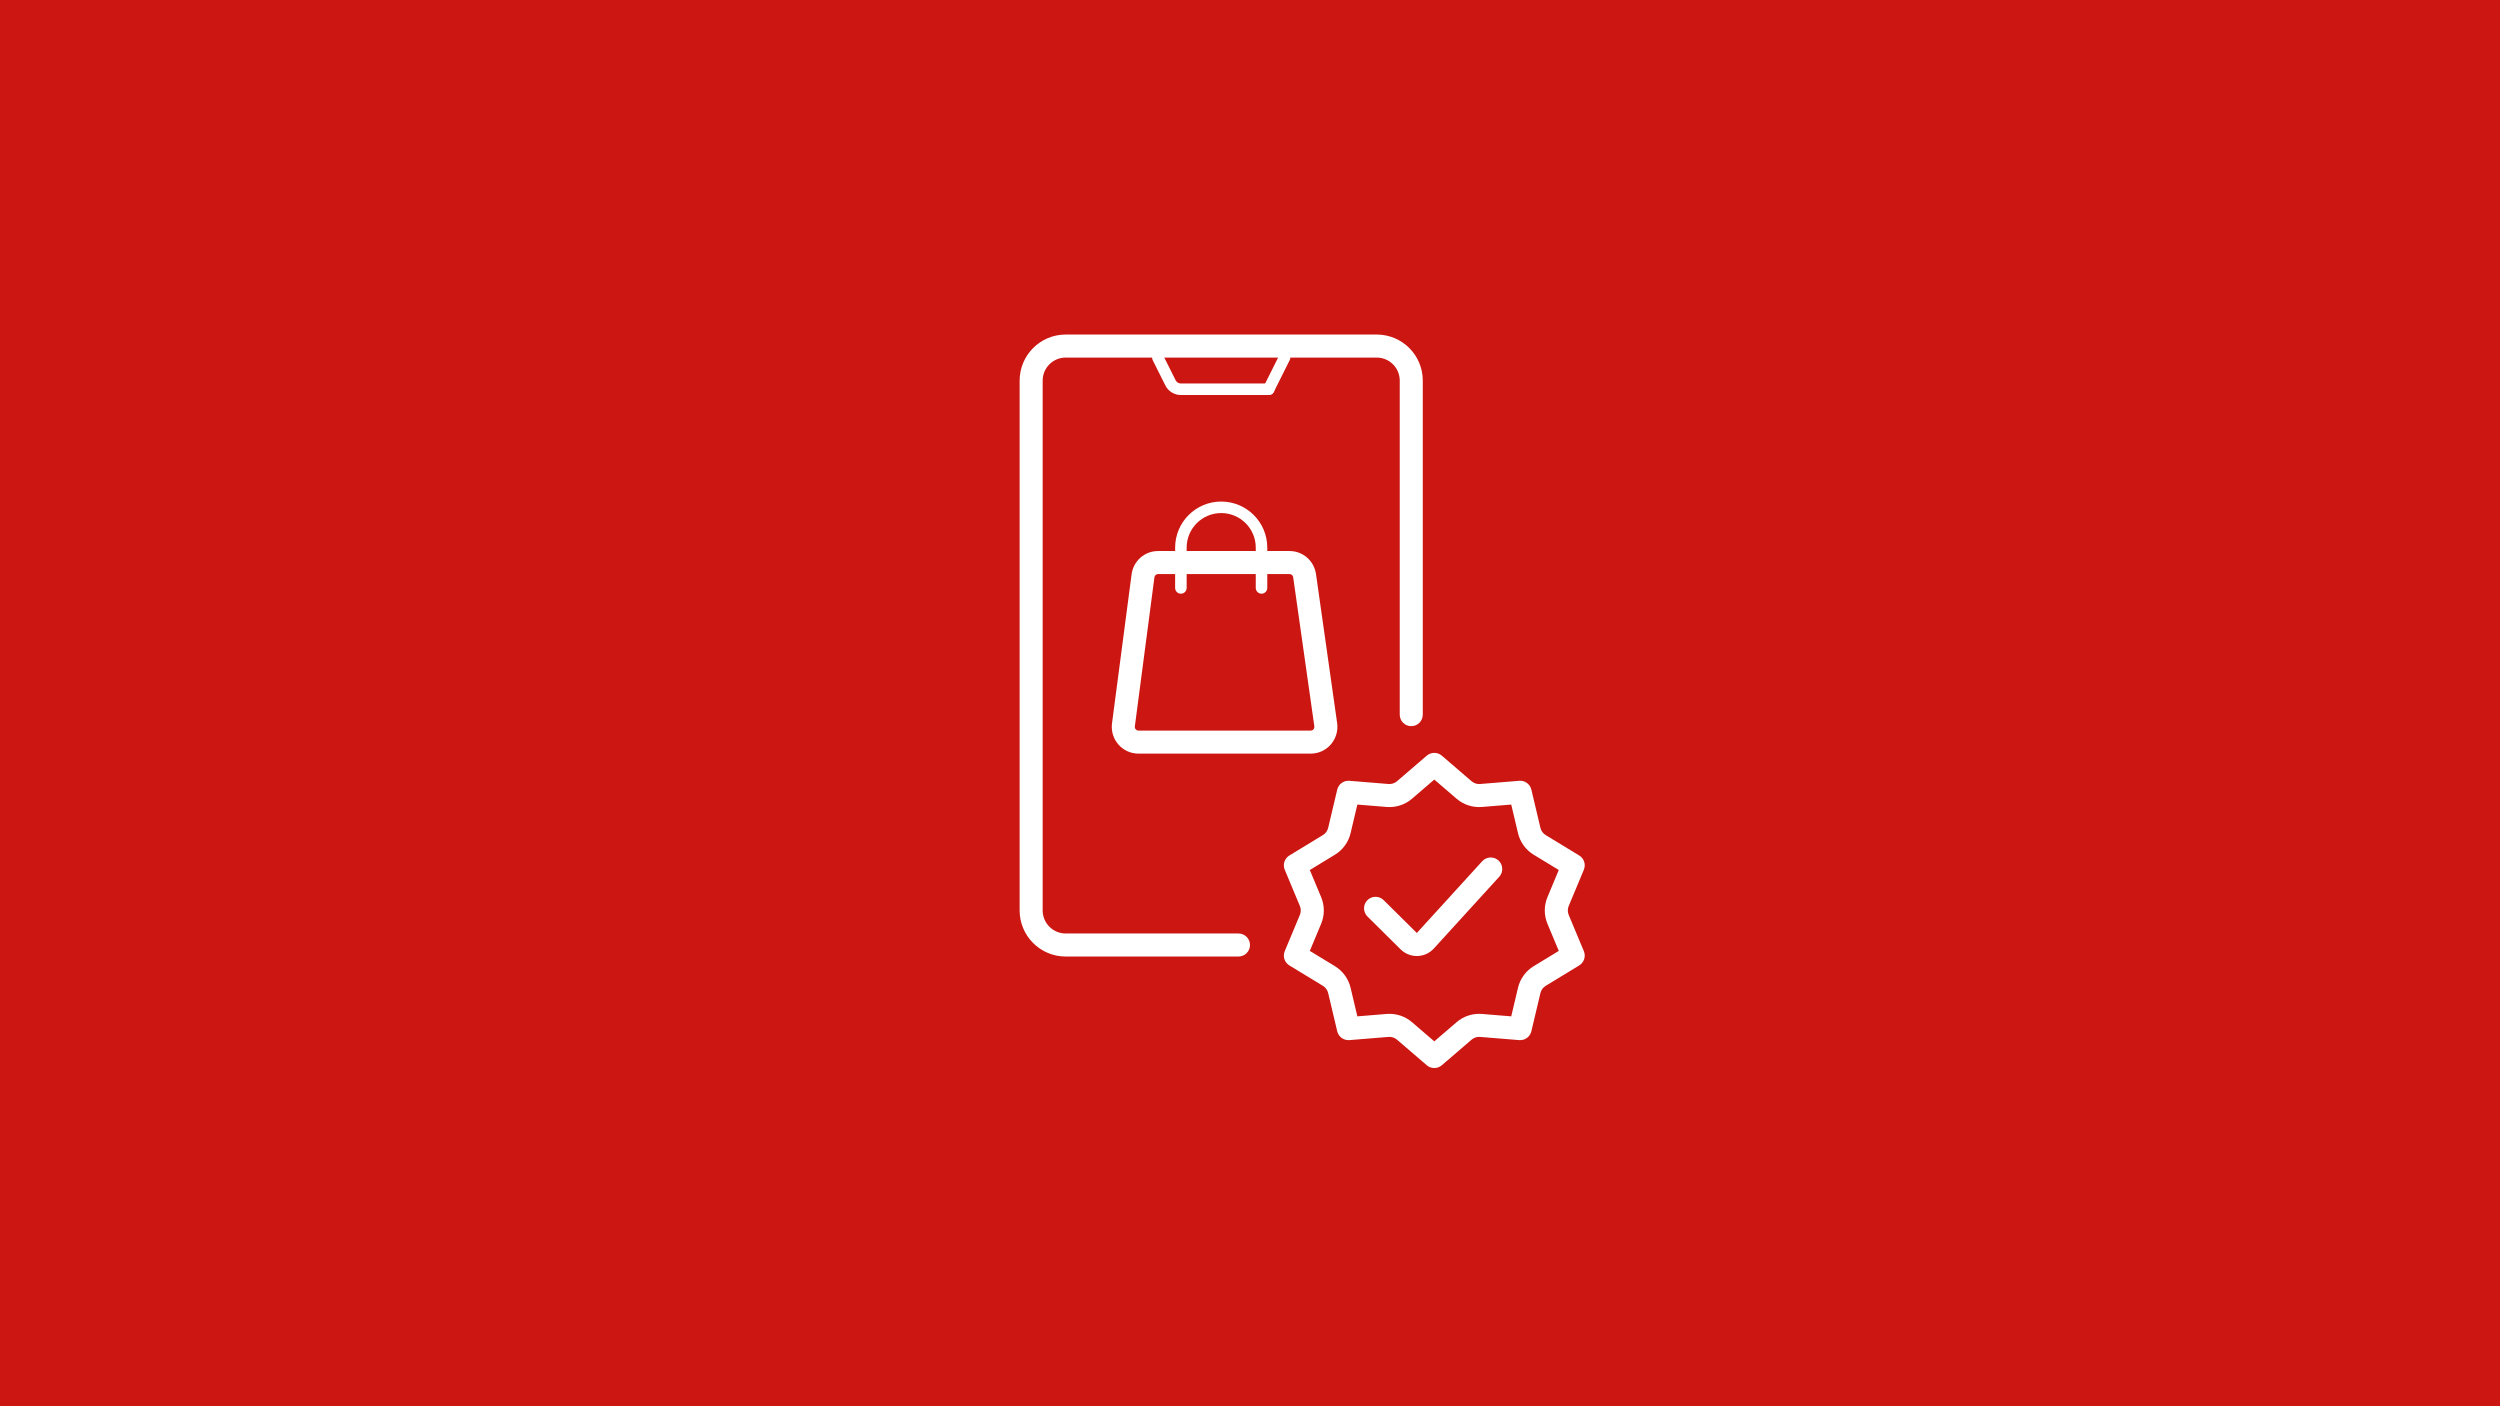 <svg width="624" height="351" viewBox="0 0 624 351" fill="none" xmlns="http://www.w3.org/2000/svg">
<rect width="624" height="351" fill="#CC1611"/>
<path fill-rule="evenodd" clip-rule="evenodd" d="M254.5 95C254.5 88.649 259.649 83.5 266 83.5H343.625C349.976 83.5 355.125 88.649 355.125 95V178.375C355.125 179.963 353.838 181.25 352.25 181.25C350.662 181.25 349.375 179.963 349.375 178.375V95C349.375 91.824 346.801 89.25 343.625 89.25H266C262.824 89.25 260.25 91.824 260.25 95V227.25C260.25 230.426 262.824 233 266 233H309.125C310.713 233 312 234.287 312 235.875C312 237.463 310.713 238.75 309.125 238.75H266C259.649 238.75 254.5 233.601 254.5 227.25V95Z" fill="white"/>
<path fill-rule="evenodd" clip-rule="evenodd" d="M288.357 87.965C289.068 87.609 289.931 87.897 290.286 88.607L293.444 94.924C293.688 95.411 294.186 95.719 294.73 95.719H316.672C317.466 95.719 318.11 96.362 318.11 97.156C318.11 97.95 317.466 98.594 316.672 98.594H294.73C293.097 98.594 291.604 97.671 290.873 96.21L287.715 89.893C287.36 89.183 287.647 88.32 288.357 87.965Z" fill="white"/>
<path fill-rule="evenodd" clip-rule="evenodd" d="M321.268 87.965C320.558 87.609 319.695 87.897 319.34 88.607L315.386 96.514C315.031 97.224 315.319 98.087 316.029 98.442C316.739 98.797 317.603 98.51 317.958 97.799L321.911 89.893C322.266 89.183 321.978 88.32 321.268 87.965Z" fill="white"/>
<path fill-rule="evenodd" clip-rule="evenodd" d="M296.187 136.687C296.187 131.924 300.049 128.062 304.812 128.062C309.576 128.062 313.437 131.924 313.437 136.687V137.537H296.187V136.687ZM293.312 143.287V146.75C293.312 147.544 293.956 148.187 294.75 148.187C295.544 148.187 296.187 147.544 296.187 146.75V143.287H313.437V146.75C313.437 147.544 314.081 148.187 314.875 148.187C315.669 148.187 316.312 147.544 316.312 146.75V143.287H321.888C322.319 143.287 322.72 143.615 322.782 144.104L322.785 144.126L322.788 144.147L328.061 181.307C328.126 181.895 327.674 182.354 327.165 182.354H284.153C283.647 182.354 283.196 181.901 283.255 181.317L288.14 144.136L288.142 144.114C288.2 143.62 288.603 143.287 289.038 143.287H293.312ZM293.312 137.537V136.687C293.312 130.336 298.461 125.187 304.812 125.187C311.164 125.187 316.312 130.336 316.312 136.687V137.537H321.888C325.25 137.537 328.053 140.051 328.483 143.358L333.758 180.528L333.761 180.55L333.764 180.571C334.265 184.537 331.203 188.104 327.165 188.104H284.153C280.142 188.104 277.088 184.584 277.545 180.641L277.551 180.597L282.433 143.427C282.833 140.089 285.648 137.537 289.038 137.537H293.312Z" fill="white"/>
<path fill-rule="evenodd" clip-rule="evenodd" d="M374.024 214.775C375.197 215.844 375.282 217.663 374.212 218.836L357.89 236.746C355.688 239.162 351.917 239.259 349.594 236.959L341.314 228.759C340.186 227.642 340.177 225.822 341.294 224.694C342.412 223.565 344.232 223.557 345.36 224.674L353.64 232.873L369.962 214.963C371.032 213.79 372.85 213.705 374.024 214.775Z" fill="white"/>
<path fill-rule="evenodd" clip-rule="evenodd" d="M358 194.58L352.434 199.363C350.686 200.865 348.409 201.604 346.112 201.417L338.798 200.82L337.105 207.96C336.574 210.203 335.167 212.14 333.198 213.338L326.93 217.154L329.758 223.926C330.646 226.053 330.646 228.447 329.758 230.574L326.93 237.345L333.198 241.161C335.167 242.36 336.574 244.297 337.105 246.539L338.798 253.68L346.112 253.083C348.409 252.895 350.686 253.635 352.434 255.137L358 259.919L363.566 255.137C365.315 253.635 367.591 252.895 369.889 253.083L377.203 253.68L378.895 246.539C379.427 244.297 380.834 242.36 382.802 241.161L389.07 237.345L386.243 230.574C385.354 228.447 385.354 226.053 386.243 223.926L389.07 217.154L382.802 213.338C380.834 212.14 379.427 210.203 378.895 207.96L377.203 200.82L369.889 201.417C367.591 201.604 365.315 200.865 363.566 199.363L358 194.58ZM359.874 188.61C358.796 187.684 357.204 187.684 356.127 188.61L348.687 195.001C348.104 195.502 347.345 195.748 346.579 195.686L336.804 194.888C335.388 194.772 334.1 195.708 333.772 197.09L331.51 206.634C331.333 207.382 330.864 208.028 330.208 208.427L321.83 213.527C320.616 214.266 320.125 215.78 320.672 217.091L324.452 226.142C324.748 226.851 324.748 227.649 324.452 228.358L320.672 237.408C320.125 238.719 320.616 240.233 321.83 240.972L330.208 246.072C330.864 246.472 331.333 247.118 331.51 247.865L333.772 257.409C334.1 258.791 335.388 259.727 336.804 259.612L346.579 258.814C347.345 258.751 348.104 258.998 348.687 259.498L356.127 265.89C357.204 266.816 358.796 266.816 359.874 265.89L367.313 259.498C367.896 258.998 368.655 258.751 369.421 258.814L379.197 259.612C380.613 259.727 381.901 258.791 382.228 257.409L384.49 247.865C384.667 247.118 385.136 246.472 385.792 246.072L394.17 240.972C395.384 240.233 395.876 238.719 395.328 237.408L391.548 228.358C391.252 227.649 391.252 226.851 391.548 226.142L395.328 217.091C395.876 215.78 395.384 214.266 394.17 213.527L385.792 208.427C385.136 208.028 384.667 207.382 384.49 206.634L382.228 197.09C381.901 195.708 380.613 194.772 379.197 194.888L369.421 195.686C368.655 195.748 367.896 195.502 367.313 195.001L359.874 188.61Z" fill="white"/>
</svg>
